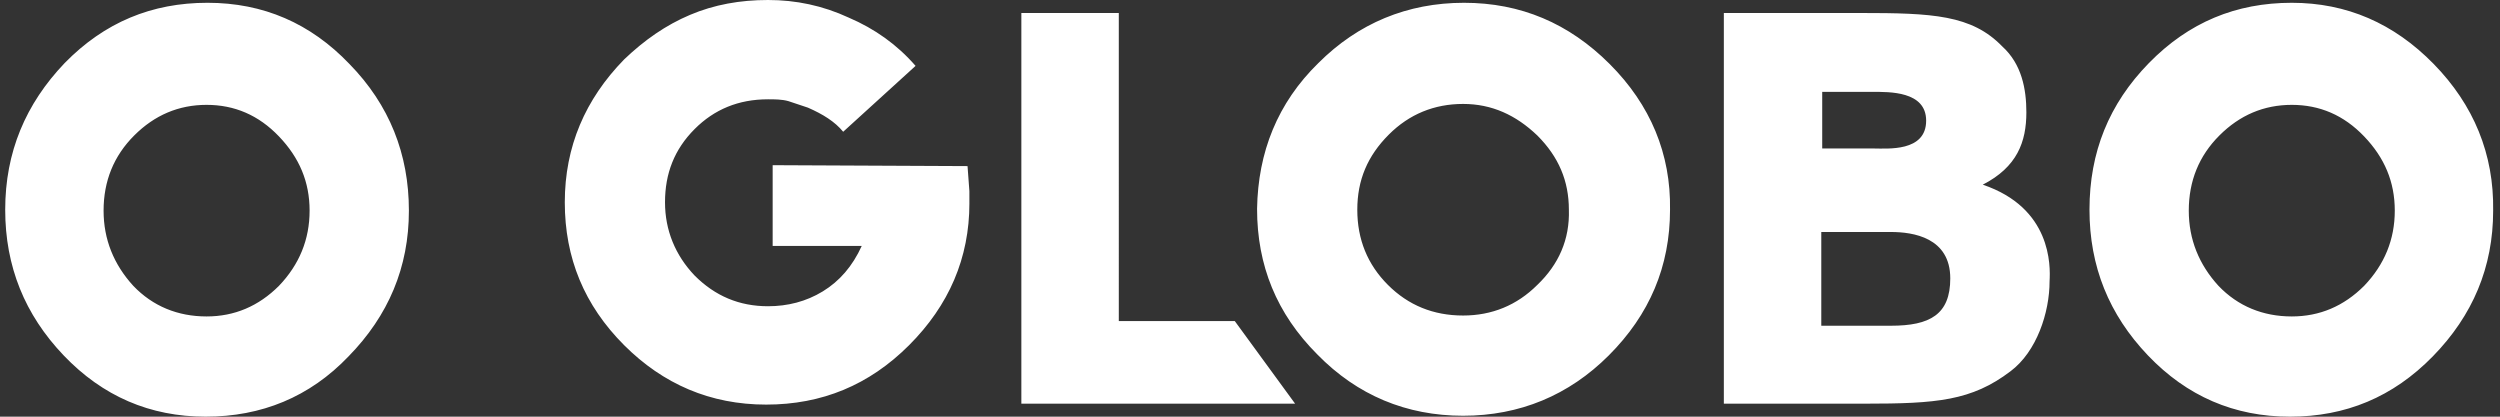 <svg xmlns="http://www.w3.org/2000/svg" fill="none" viewBox="0 0 192 32"><rect x="0" y="0" width="192" height="32" fill="#333333" stroke="none"/><g clip-path="url(#a)"><path fill="#fff" d="M74.45 15.608c0 4.205-1.569 7.84-4.633 10.904-3.065 3.065-6.7 4.561-10.976 4.561-4.276 0-7.91-1.567-10.904-4.56-3.064-3.065-4.561-6.7-4.561-10.976 0-4.276 1.568-7.911 4.561-10.976 1.568-1.496 3.207-2.637 5.06-3.42C54.85.355 56.846 0 58.984 0s4.205.428 6.2 1.354c1.996.855 3.706 2.067 5.132 3.706l-5.56 5.06c-.64-.784-1.567-1.354-2.708-1.853l-1.496-.499c-.499-.142-1.07-.142-1.568-.142-2.28 0-4.134.784-5.63 2.28-1.568 1.568-2.281 3.421-2.281 5.63 0 2.139.784 4.063 2.28 5.631 1.569 1.568 3.422 2.352 5.63 2.352 1.498 0 2.923-.356 4.206-1.14 1.283-.784 2.28-1.925 2.993-3.493H59.34v-6.2l14.967.071.142 1.925v.926Zm49.175-10.69c-3.136-3.136-6.842-4.704-11.189-4.704s-8.125 1.568-11.189 4.632c-3.136 3.065-4.633 6.842-4.704 11.19 0 4.347 1.497 8.053 4.632 11.189 3.065 3.136 6.842 4.704 11.19 4.704 4.347 0 8.124-1.568 11.189-4.633 3.136-3.136 4.704-6.842 4.704-11.19.071-4.275-1.497-8.053-4.633-11.188Zm-5.559 16.962c-1.568 1.568-3.492 2.352-5.701 2.352-2.281 0-4.205-.784-5.773-2.352-1.568-1.568-2.352-3.492-2.352-5.773 0-2.28.784-4.134 2.423-5.773 1.568-1.568 3.492-2.352 5.702-2.352 2.209 0 4.062.855 5.701 2.423 1.64 1.64 2.423 3.493 2.423 5.702.072 2.28-.783 4.205-2.423 5.773Zm73.408-5.702c0 4.348-1.568 8.054-4.633 11.19-3.064 3.135-6.699 4.632-10.975 4.632s-7.911-1.568-10.904-4.704c-2.994-3.136-4.49-6.842-4.49-11.19 0-4.418 1.496-8.124 4.561-11.26 3.065-3.136 6.699-4.632 10.975-4.632 4.205 0 7.84 1.568 10.905 4.704 3.064 3.135 4.632 6.913 4.561 11.26Zm-7.555 0c0-2.21-.784-4.062-2.352-5.701-1.568-1.64-3.421-2.424-5.559-2.424-2.138 0-3.991.784-5.559 2.352-1.568 1.568-2.351 3.493-2.351 5.773 0 2.21.783 4.134 2.28 5.773 1.497 1.568 3.421 2.352 5.63 2.352 2.138 0 3.991-.784 5.559-2.352 1.568-1.64 2.352-3.564 2.352-5.773Zm-152.516 0c0 4.348-1.568 8.054-4.633 11.19C23.777 30.502 20.07 32 15.795 32c-4.277 0-7.911-1.568-10.905-4.704C1.897 24.16.4 20.454.4 16.106c0-4.418 1.568-8.124 4.562-11.26C8.026 1.71 11.66.214 15.937.214s7.911 1.568 10.904 4.704c3.065 3.135 4.562 6.913 4.562 11.26Zm-7.626 0c0-2.21-.784-4.062-2.352-5.701-1.568-1.64-3.421-2.424-5.56-2.424-2.137 0-3.99.784-5.558 2.352-1.568 1.568-2.352 3.493-2.352 5.773 0 2.21.784 4.134 2.28 5.773 1.497 1.568 3.421 2.352 5.63 2.352 2.139 0 3.992-.784 5.56-2.352 1.568-1.64 2.352-3.564 2.352-5.773Zm121.443 8.838h-5.345v-7.199h5.345c1.71 0 4.561.428 4.561 3.564 0 2.78-1.568 3.635-4.561 3.635Zm-5.274-17.96h3.849c1.282 0 4.133-.072 4.133 2.209 0 2.423-2.993 2.138-4.062 2.138h-3.92V7.056Zm12.33 7.127c2.637-1.354 3.349-3.279 3.349-5.56 0-1.781-.356-3.705-1.853-5.06C151.42 1.14 148.427.998 142.868.998h-10.477v30.004h10.833c5.488 0 8.196-.214 11.19-2.494 1.995-1.497 2.993-4.49 2.993-6.913.071-1.212.143-5.63-5.131-7.412Zm-52.811 16.82-4.633-6.344h-8.908V.998H78.44v30.004h21.025Z"/></g><defs><clipPath id="a"><path fill="#fff" d="M.4 0h191.074v32H.4z"/></clipPath></defs></svg>